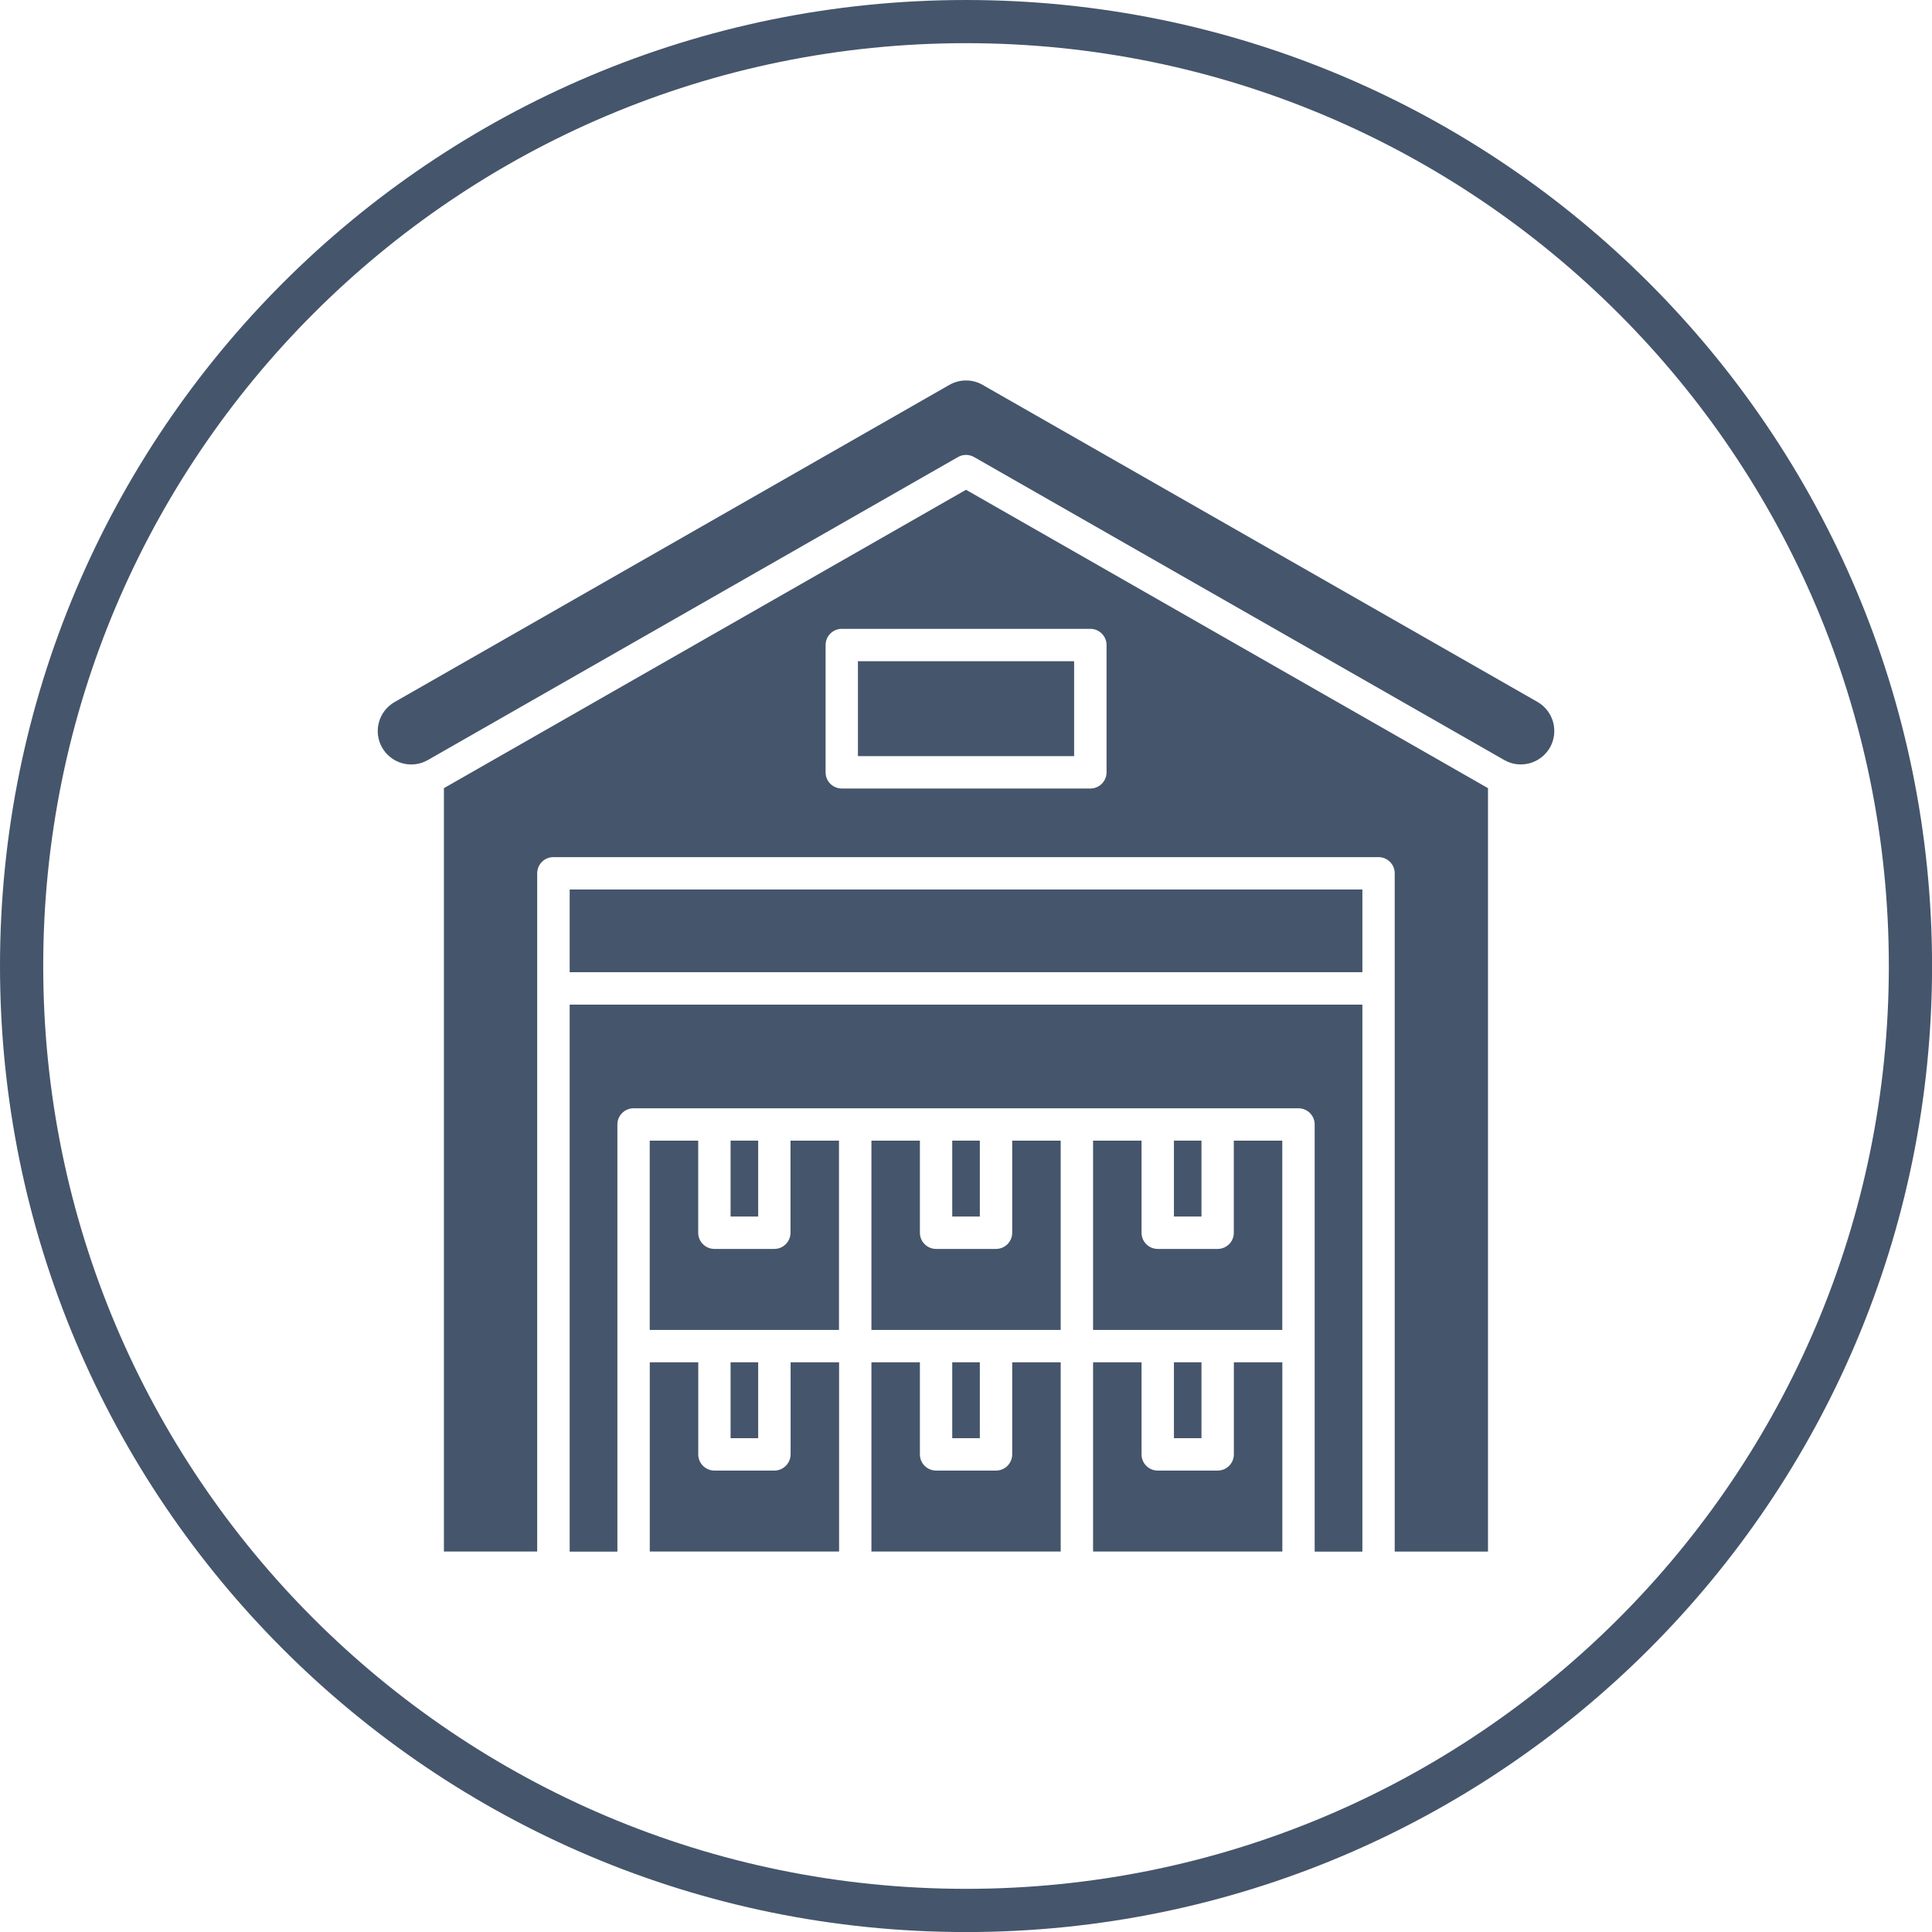 <?xml version="1.0" encoding="UTF-8" standalone="no"?>
<!DOCTYPE svg PUBLIC "-//W3C//DTD SVG 1.1//EN" "http://www.w3.org/Graphics/SVG/1.1/DTD/svg11.dtd">
<svg width="100%" height="100%" viewBox="0 0 15760 15760" version="1.1" xmlns="http://www.w3.org/2000/svg" xmlns:xlink="http://www.w3.org/1999/xlink" xml:space="preserve" xmlns:serif="http://www.serif.com/" style="fill-rule:evenodd;clip-rule:evenodd;stroke-linejoin:round;stroke-miterlimit:2;">
    <g transform="matrix(1,0,0,1,-189.162,-189.166)">
        <g transform="matrix(4.167,0,0,4.167,0,0)">
            <path fill="#45556B" d="M3213.9,659.1C2887,332.1 2435.3,129.9 1936.5,129.9C1437.7,129.9 986,332.1 659.1,659.1C332.2,986.1 130,1437.7 130,1936.5C130,2435.3 332.1,2887 659.1,3213.9C986.1,3540.8 1437.6,3743 1936.5,3743C2435.4,3743 2887,3540.8 3213.9,3213.9C3540.8,2887 3743,2435.3 3743,1936.5C3743,1437.7 3540.9,986 3213.9,659.1ZM1936.5,45.4C2458.7,45.4 2931.5,257 3273.7,599.3C3615.9,941.5 3827.6,1414.3 3827.6,1936.5C3827.6,2458.7 3616,2931.5 3273.7,3273.7C2931.5,3615.9 2458.7,3827.6 1936.5,3827.6C1414.3,3827.6 941.5,3616 599.3,3273.7C257,2931.4 45.399,2458.7 45.399,1936.5C45.399,1414.3 257,941.5 599.2,599.2C941.5,257 1414.3,45.4 1936.5,45.4Z"/>
            <path fill="#45556B" d="M1904,798.8L817.9,1419.7C802.7,1428.4 791.8,1442.5 787.2,1459.3C782.6,1476.2 784.8,1493.9 793.5,1509C809.5,1536.8 843,1548.6 872.2,1538.2L872.4,1538.1C875.9,1536.8 879.5,1535.2 882.9,1533.3L1920.8,940.1C1930.6,934.5 1942.5,934.6 1952.2,940.1L2990.1,1533.2C3021.4,1551.2 3061.5,1540.2 3079.5,1508.9C3097.4,1477.5 3086.5,1437.5 3055.2,1419.5L1972.9,801.1C1972.4,800.9 1972,800.6 1971.6,800.4C1951.1,787.3 1925.1,786.8 1904,798.8Z" />
            <rect fill="#45556B" x="1724.9" y="1339.8" width="423.2" height="185.8" />
            <rect fill="#45556B" x="1160.6" y="1786.7" width="1551.8" height="161.9" />
            <path fill="#45556B" d="M1936.5,1004.2L914.4,1588.3L914.4,3082.7L1097,3082.7L1097,1755C1097,1737.5 1111.2,1723.3 1128.7,1723.3L2744,1723.3C2761.5,1723.3 2775.7,1737.5 2775.7,1755L2775.7,3082.8L2958.3,3082.8L2958.3,1588.3L1936.5,1004.2ZM2211.6,1308.1L2211.6,1557.3C2211.6,1574.8 2197.4,1589 2179.9,1589L1693.3,1589C1675.8,1589 1661.6,1574.9 1661.6,1557.3L1661.6,1308.1C1661.6,1290.6 1675.8,1276.4 1693.3,1276.4L2179.9,1276.4C2197.3,1276.4 2211.6,1290.6 2211.6,1308.1Z" />
            <rect fill="#45556B" x="2343.5" y="2712.2" width="53.9" height="148.6" />
            <path fill="#45556B" d="M2429.1,2490.3L2311.8,2490.3C2294.2,2490.3 2280.1,2476.1 2280.1,2458.6L2280.1,2278.3L2185.2,2278.3L2185.2,2648.9L2555.6,2648.9L2555.6,2278.3L2460.7,2278.3L2460.7,2458.6C2460.8,2476.1 2446.6,2490.3 2429.1,2490.3Z" />
            <rect fill="#45556B" x="2343.5" y="2278.3" width="53.9" height="148.6" />
            <rect fill="#45556B" x="1909.5" y="2278.3" width="54" height="148.6" />
            <path fill="#45556B" d="M1995.2,2490.3L1877.9,2490.3C1860.4,2490.3 1846.2,2476.1 1846.2,2458.6L1846.2,2278.3L1751.3,2278.3L1751.3,2648.9L2121.8,2648.9L2121.8,2278.3L2026.9,2278.3L2026.9,2458.6C2026.9,2476.1 2012.7,2490.3 1995.2,2490.3Z" />
            <rect fill="#45556B" x="1909.5" y="2712.2" width="54" height="148.6" />
            <path fill="#45556B" d="M2311.8,2924.2C2294.2,2924.2 2280.1,2910 2280.1,2892.5L2280.1,2712.2L2185.2,2712.2L2185.2,3082.7L2555.7,3082.7L2555.7,2712.2L2460.8,2712.2L2460.8,2892.5C2460.8,2910 2446.6,2924.2 2429.1,2924.2L2311.8,2924.2Z" />
            <path fill="#45556B" d="M2026.9,2892.5C2026.9,2910 2012.7,2924.2 1995.2,2924.2L1877.9,2924.2C1860.4,2924.2 1846.2,2910 1846.2,2892.5L1846.2,2712.2L1751.3,2712.2L1751.3,3082.7L2121.8,3082.7L2121.8,2712.2L2026.9,2712.2L2026.9,2892.5Z" />
            <rect fill="#45556B" x="1475.6" y="2278.3" width="54" height="148.6" />
            <path fill="#45556B" d="M1317.3,2278.3L1317.3,2648.9L1687.8,2648.9L1687.8,2278.3L1592.9,2278.3L1592.9,2458.6C1592.9,2476.1 1578.7,2490.3 1561.2,2490.3L1443.9,2490.3C1426.4,2490.3 1412.2,2476.1 1412.2,2458.6L1412.2,2278.3L1317.3,2278.3Z" />
            <rect fill="#45556B" x="1475.6" y="2712.2" width="54" height="148.6" />
            <path fill="#45556B" d="M1561.3,2924.2L1444,2924.2C1426.5,2924.2 1412.3,2910 1412.3,2892.5L1412.3,2712.2L1317.4,2712.2L1317.4,3082.7L1688,3082.7L1688,2712.2L1593.1,2712.2L1593.1,2892.5C1592.9,2910 1578.8,2924.2 1561.3,2924.2Z" />
            <path fill="#45556B" d="M1160.6,2012.1L1160.6,3082.9L1254,3082.9L1254,2246.7C1254,2229.2 1268.2,2215 1285.7,2215L2587.3,2215C2604.9,2215 2619,2229.2 2619,2246.7L2619,3082.9L2712.4,3082.9L2712.4,2012.1L1160.6,2012.1Z" />
        </g>
    </g>
</svg>
